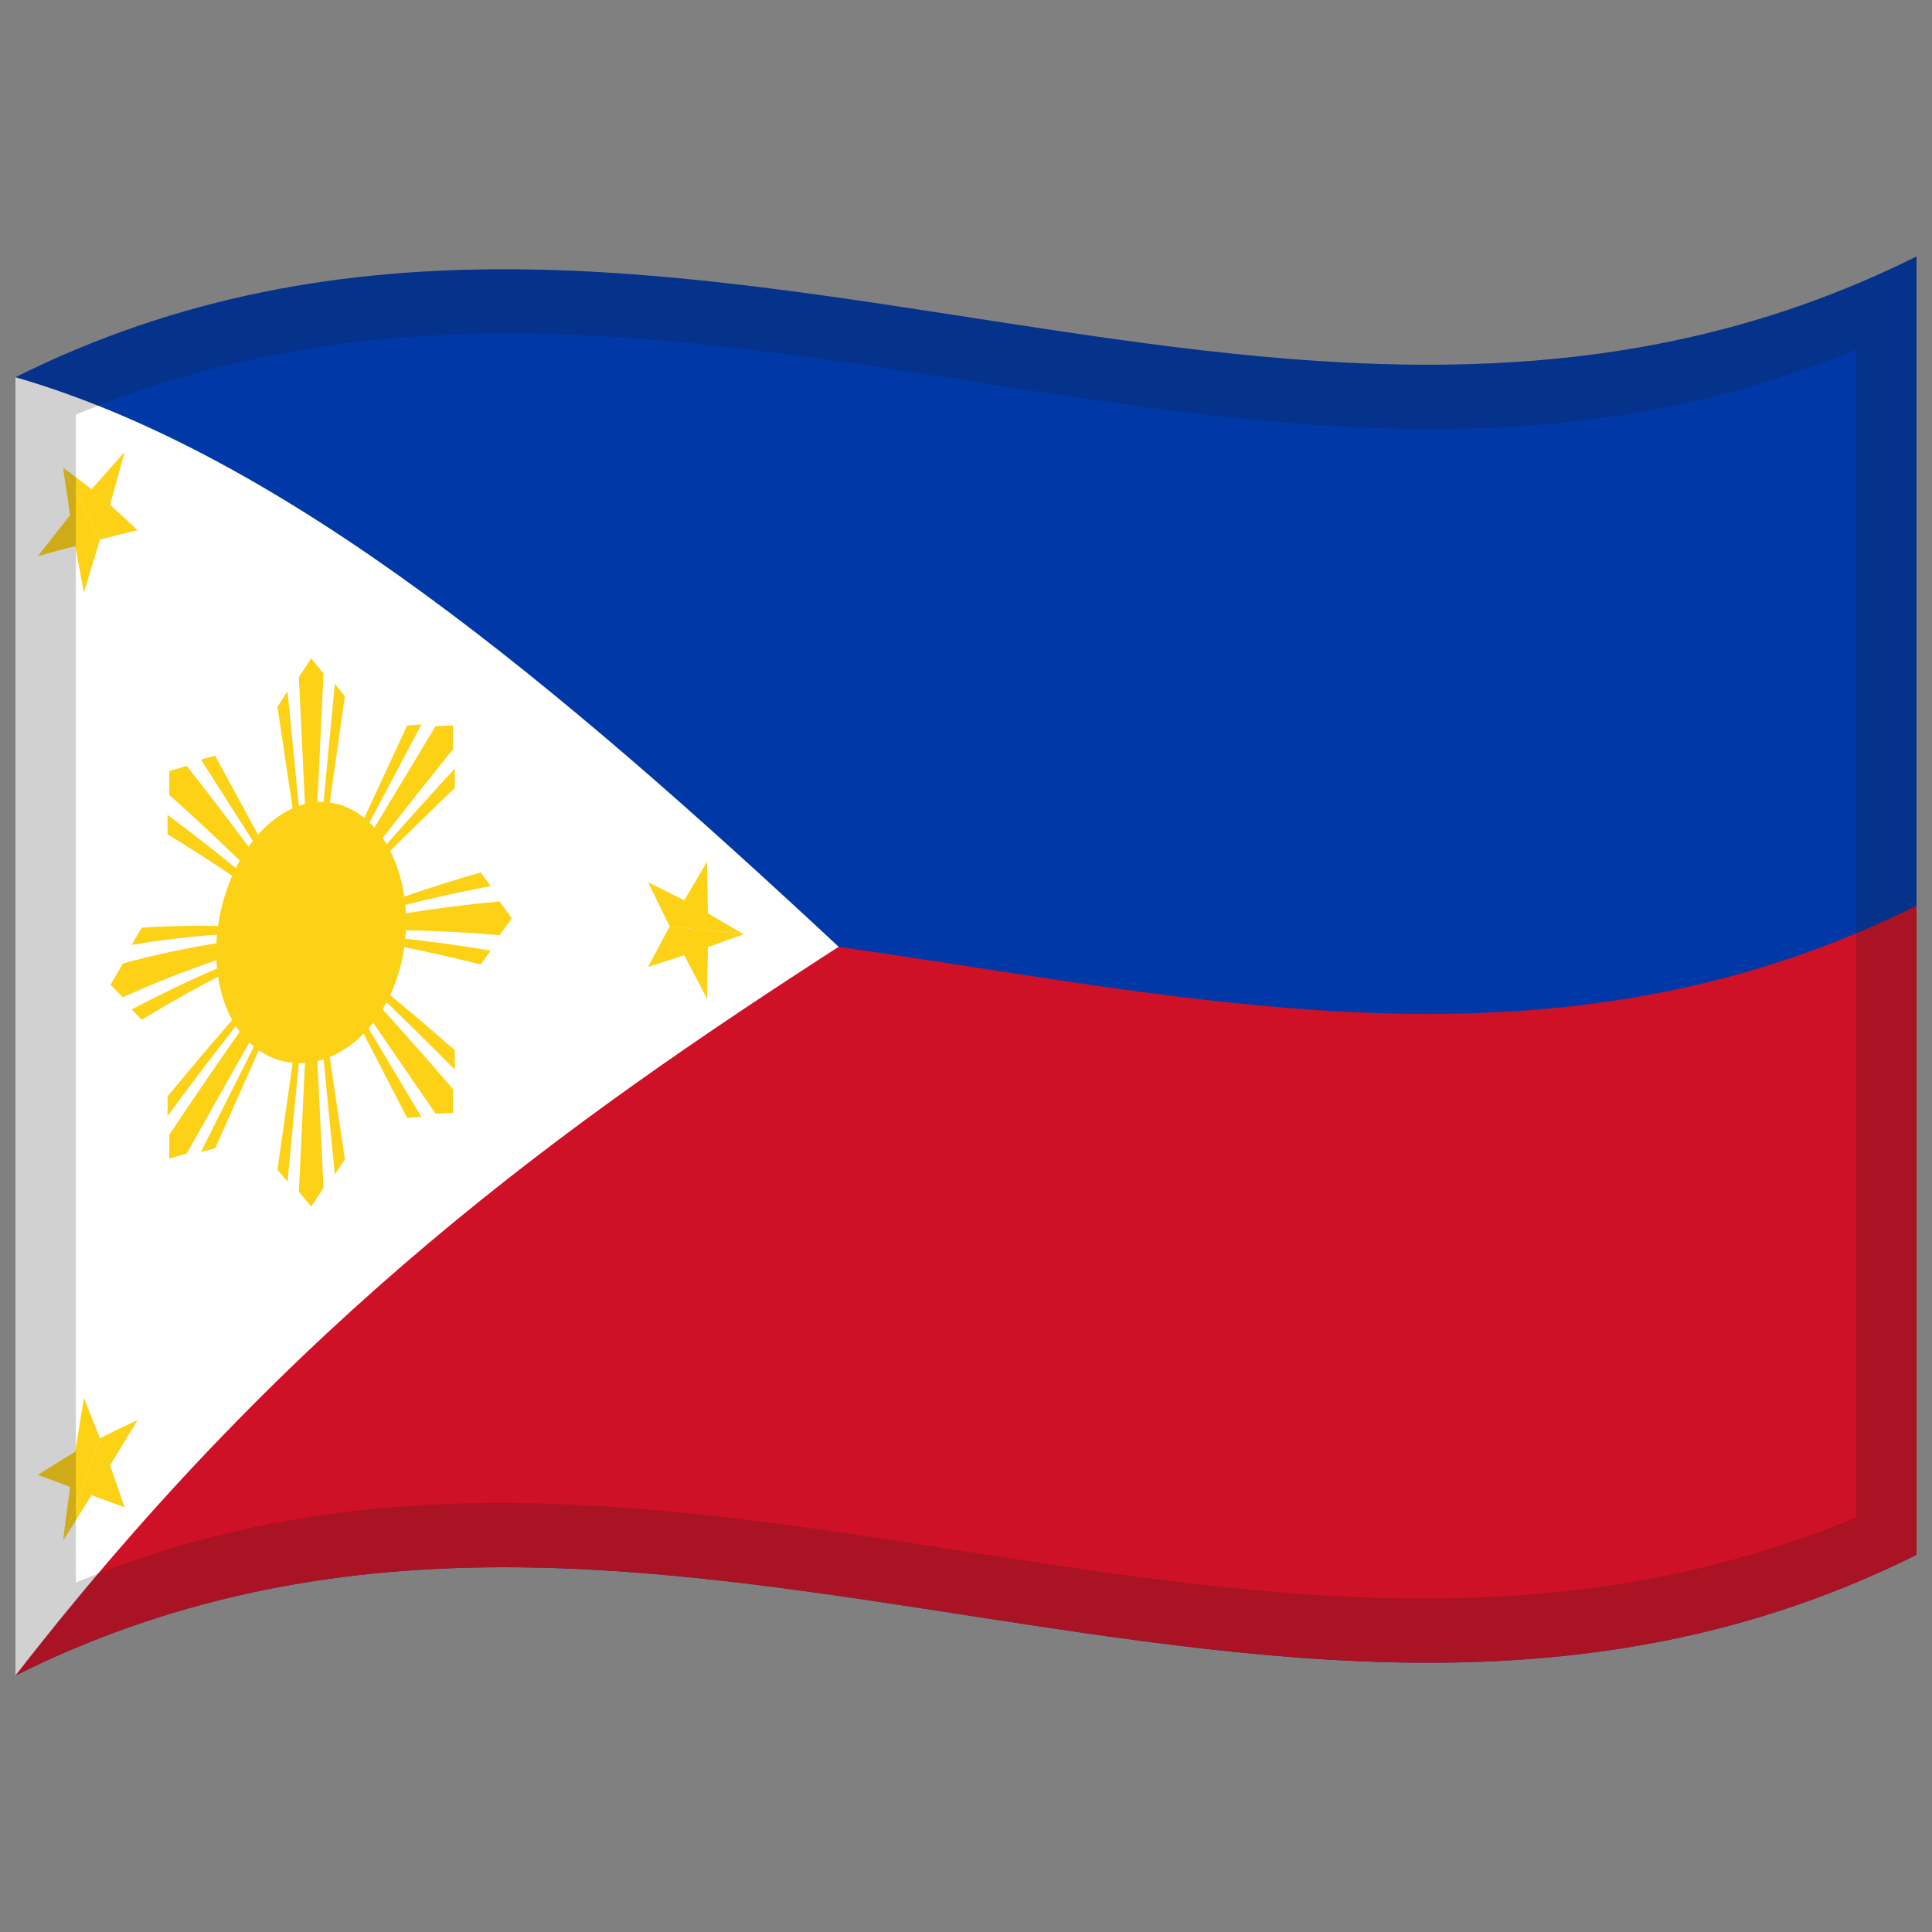 <?xml version="1.0" encoding="UTF-8"?> <svg xmlns="http://www.w3.org/2000/svg" version="1.1" viewBox="0 0 1000 1000"><rect x="0" y="0" width="1000" height="1000" fill="#808080" stroke="none"/><defs></defs><path fill="#0038a8" d="M8,195.25 C178.83,110.03 349.03,140.83 521.26,167.28 C676.47,191.12 833.42,211.85 992,132.75 L992,804.75 C821.17,889.97 650.97,859.17 478.74,832.72 C323.53,808.88 166.58,788.15 8,867.25 L8,195.25"></path><path fill="#ce1126" d="M8,531.25 C178.83,446.03 349.03,476.83 521.26,503.28 C676.47,527.12 833.42,547.85 992,468.75 L992,804.75 C821.17,889.97 650.97,859.17 478.74,832.72 C323.53,808.88 166.58,788.15 8,867.25 L8,531.25"></path><path fill="#fff" d="M434.08,490.05 C293.49,580.83 152.58,681.08 8,867.25 L8,195.25 C148.67,235.96 289.09,354.99 434.08,490.05"></path><path fill="#fcd116" d="M210.27,477.08 C210.03,514.48 188.4,545.27 161.07,549.84 C133.7,553.81 112.11,529.95 111.87,492.65 C112.11,455.23 133.74,420.06 161.07,415.44 C188.44,411.52 210.03,439.76 210.27,477.08"></path><path fill="#fcd116" d="M57.2,509.76 L63.59,516.13 C95.78,501.68 127.92,490.82 161.07,482.64 C128.89,484.81 96.75,489.73 63.59,498.67 L57.2,509.76"></path><path id="g" fill="#fcd116" d="M68.13,522.5 L73.35,527.83 C102.31,510.21 131.24,495.43 161.07,482.64 C130.4,492.97 99.75,505.79 68.13,522.5"></path><path fill="#fcd116" d="M68.13,489.08 L73.35,480.16 C102.31,478.28 131.23,479.22 161.07,482.64 C130.39,481.94 99.74,483.74 68.13,489.08"></path><path fill="#fcd116" d="M87.62,399.09 L87.62,411.44 C111.85,433.08 136.09,456.64 161.07,482.64 C139.81,452.86 118.55,424.29 96.66,396.43 L87.62,399.09"></path><path fill="#fcd116" d="M86.7,421.75 L86.7,431.83 C111.24,446.7 135.78,463.53 161.07,482.64 C136.52,460.77 111.98,440.5 86.7,421.75"></path><path fill="#fcd116" d="M104.01,393.13 L111.38,391.2 L161.07,482.64 L104.01,393.13"></path><path fill="#fcd116" d="M161.07,340.78 L154.68,350.54 L161.07,482.64 L167.46,348.55 L161.07,340.78"></path><path fill="#fcd116" d="M148.83,357.76 L143.62,365.84 L161.07,482.64 L148.83,357.76"></path><path fill="#fcd116" d="M173.3,353.94 L178.52,360.39 L161.07,482.64 L173.3,353.94"></path><path fill="#fcd116" d="M234.51,375.46 L225.47,375.84 L161.07,482.64 C185.31,449.84 209.54,418.62 234.51,387.8 L234.51,375.46"></path><path fill="#fcd116" d="M218.13,374.99 L210.75,375.48 L161.07,482.64 L218.13,374.99"></path><path fill="#fcd116" d="M235.43,397.81 L235.43,407.88 C210.89,431.13 186.36,455.64 161.07,482.64 C185.61,453.11 210.15,425.19 235.43,397.81"></path><path fill="#fcd116" d="M264.93,475.32 L258.54,466.59 C226.37,469.58 194.22,474.53 161.07,482.64 C193.24,480.53 225.39,481.19 258.54,484.04 L264.93,475.32"></path><path fill="#fcd116" d="M254,458.63 L248.78,451.57 C219.84,459.92 190.9,469.91 161.07,482.64 C191.75,472.37 222.4,464.62 254,458.63"></path><path fill="#fcd116" d="M254,492.05 L248.78,499.24 C219.83,491.85 190.89,486.12 161.07,482.64 C191.74,483.4 222.39,486.67 254,492.05"></path><path fill="#fcd116" d="M234.51,576.09 L234.51,563.75 C210.27,535.6 186.03,508.67 161.07,482.64 L225.47,576.47 L234.51,576.09"></path><path fill="#fcd116" d="M235.43,553.68 L235.43,543.61 C210.89,522.07 186.35,501.79 161.07,482.64 C185.6,504.55 210.14,528.06 235.43,553.68"></path><path fill="#fcd116" d="M218.13,578.13 L210.75,578.62 L161.07,482.64 L218.13,578.13"></path><path fill="#fcd116" d="M161.07,624.51 L167.46,614.82 L161.07,482.64 L154.68,616.82 L161.07,624.51"></path><path fill="#fcd116" d="M173.3,607.8 L178.52,600.01 L161.07,482.64 L173.3,607.8"></path><path fill="#fcd116" d="M148.83,611.63 L143.62,605.46 L161.07,482.64 L148.83,611.63"></path><path fill="#fcd116" d="M87.62,599.72 L96.66,597.05 L161.07,482.64 C136.83,515.47 112.6,549.86 87.62,587.38 L87.62,599.72"></path><path fill="#fcd116" d="M104.01,596.27 L111.38,594.34 L161.07,482.64 L104.01,596.27"></path><path fill="#fcd116" d="M86.7,577.63 L86.7,567.55 C111.25,537.63 135.79,509.68 161.07,482.64 C136.53,512.21 111.99,543.37 86.7,577.63"></path><path id="t" fill="#fcd116" d="M384.88,483.55 L366.39,490.25 L366,516.93 L354.17,494.42 L335.44,500.49 L346.62,479.51 L384.88,483.55"></path><path fill="#fcd116" d="M384.88,483.55 L366.39,472.69 L366,445.92 L354.17,466.02 L335.44,456.6 L346.62,479.51 L384.88,483.55"></path><path fill="#fcd116" d="M32.6,797.54 L36.28,769.69 C30.75,767.49 25.22,765.4 19.53,763.37 L38.95,751.39 L43.41,723.51 L51.73,744.39 L32.6,797.54"></path><path fill="#fcd116" d="M32.6,797.54 L47.41,773.88 L64.56,780.27 L56.96,758.42 L71.24,735 C64.8,737.96 58.37,741.05 51.73,744.39 L32.6,797.54"></path><path fill="#fcd116" d="M32.6,241.93 L47.41,253.23 L64.56,233.84 L56.96,261.27 L71.24,274.43 C64.8,275.9 58.37,277.5 51.73,279.3 L32.6,241.93"></path><path fill="#fcd116" d="M32.6,241.93 L36.28,266.6 L19.53,287.95 C25.94,286.05 32.35,284.29 38.95,282.65 L43.41,306.83 L51.73,279.3 L32.6,241.93"></path><path fill="#1A1A1A" opacity="0.2" d="M8,195.25 C178.83,110.03 349.03,140.83 521.26,167.28 C676.47,191.12 833.42,211.85 992,132.75 L992,804.75 C821.17,889.97 650.97,859.17 478.74,832.72 C323.53,808.88 166.58,788.15 8,867.25 L8,195.25 M39.25,214.64 L39.25,819.14 C345.81,690.88 650.43,915.18 960.75,785.36 L960.75,180.86 C654.19,309.12 349.57,84.82 39.25,214.64"></path></svg> 